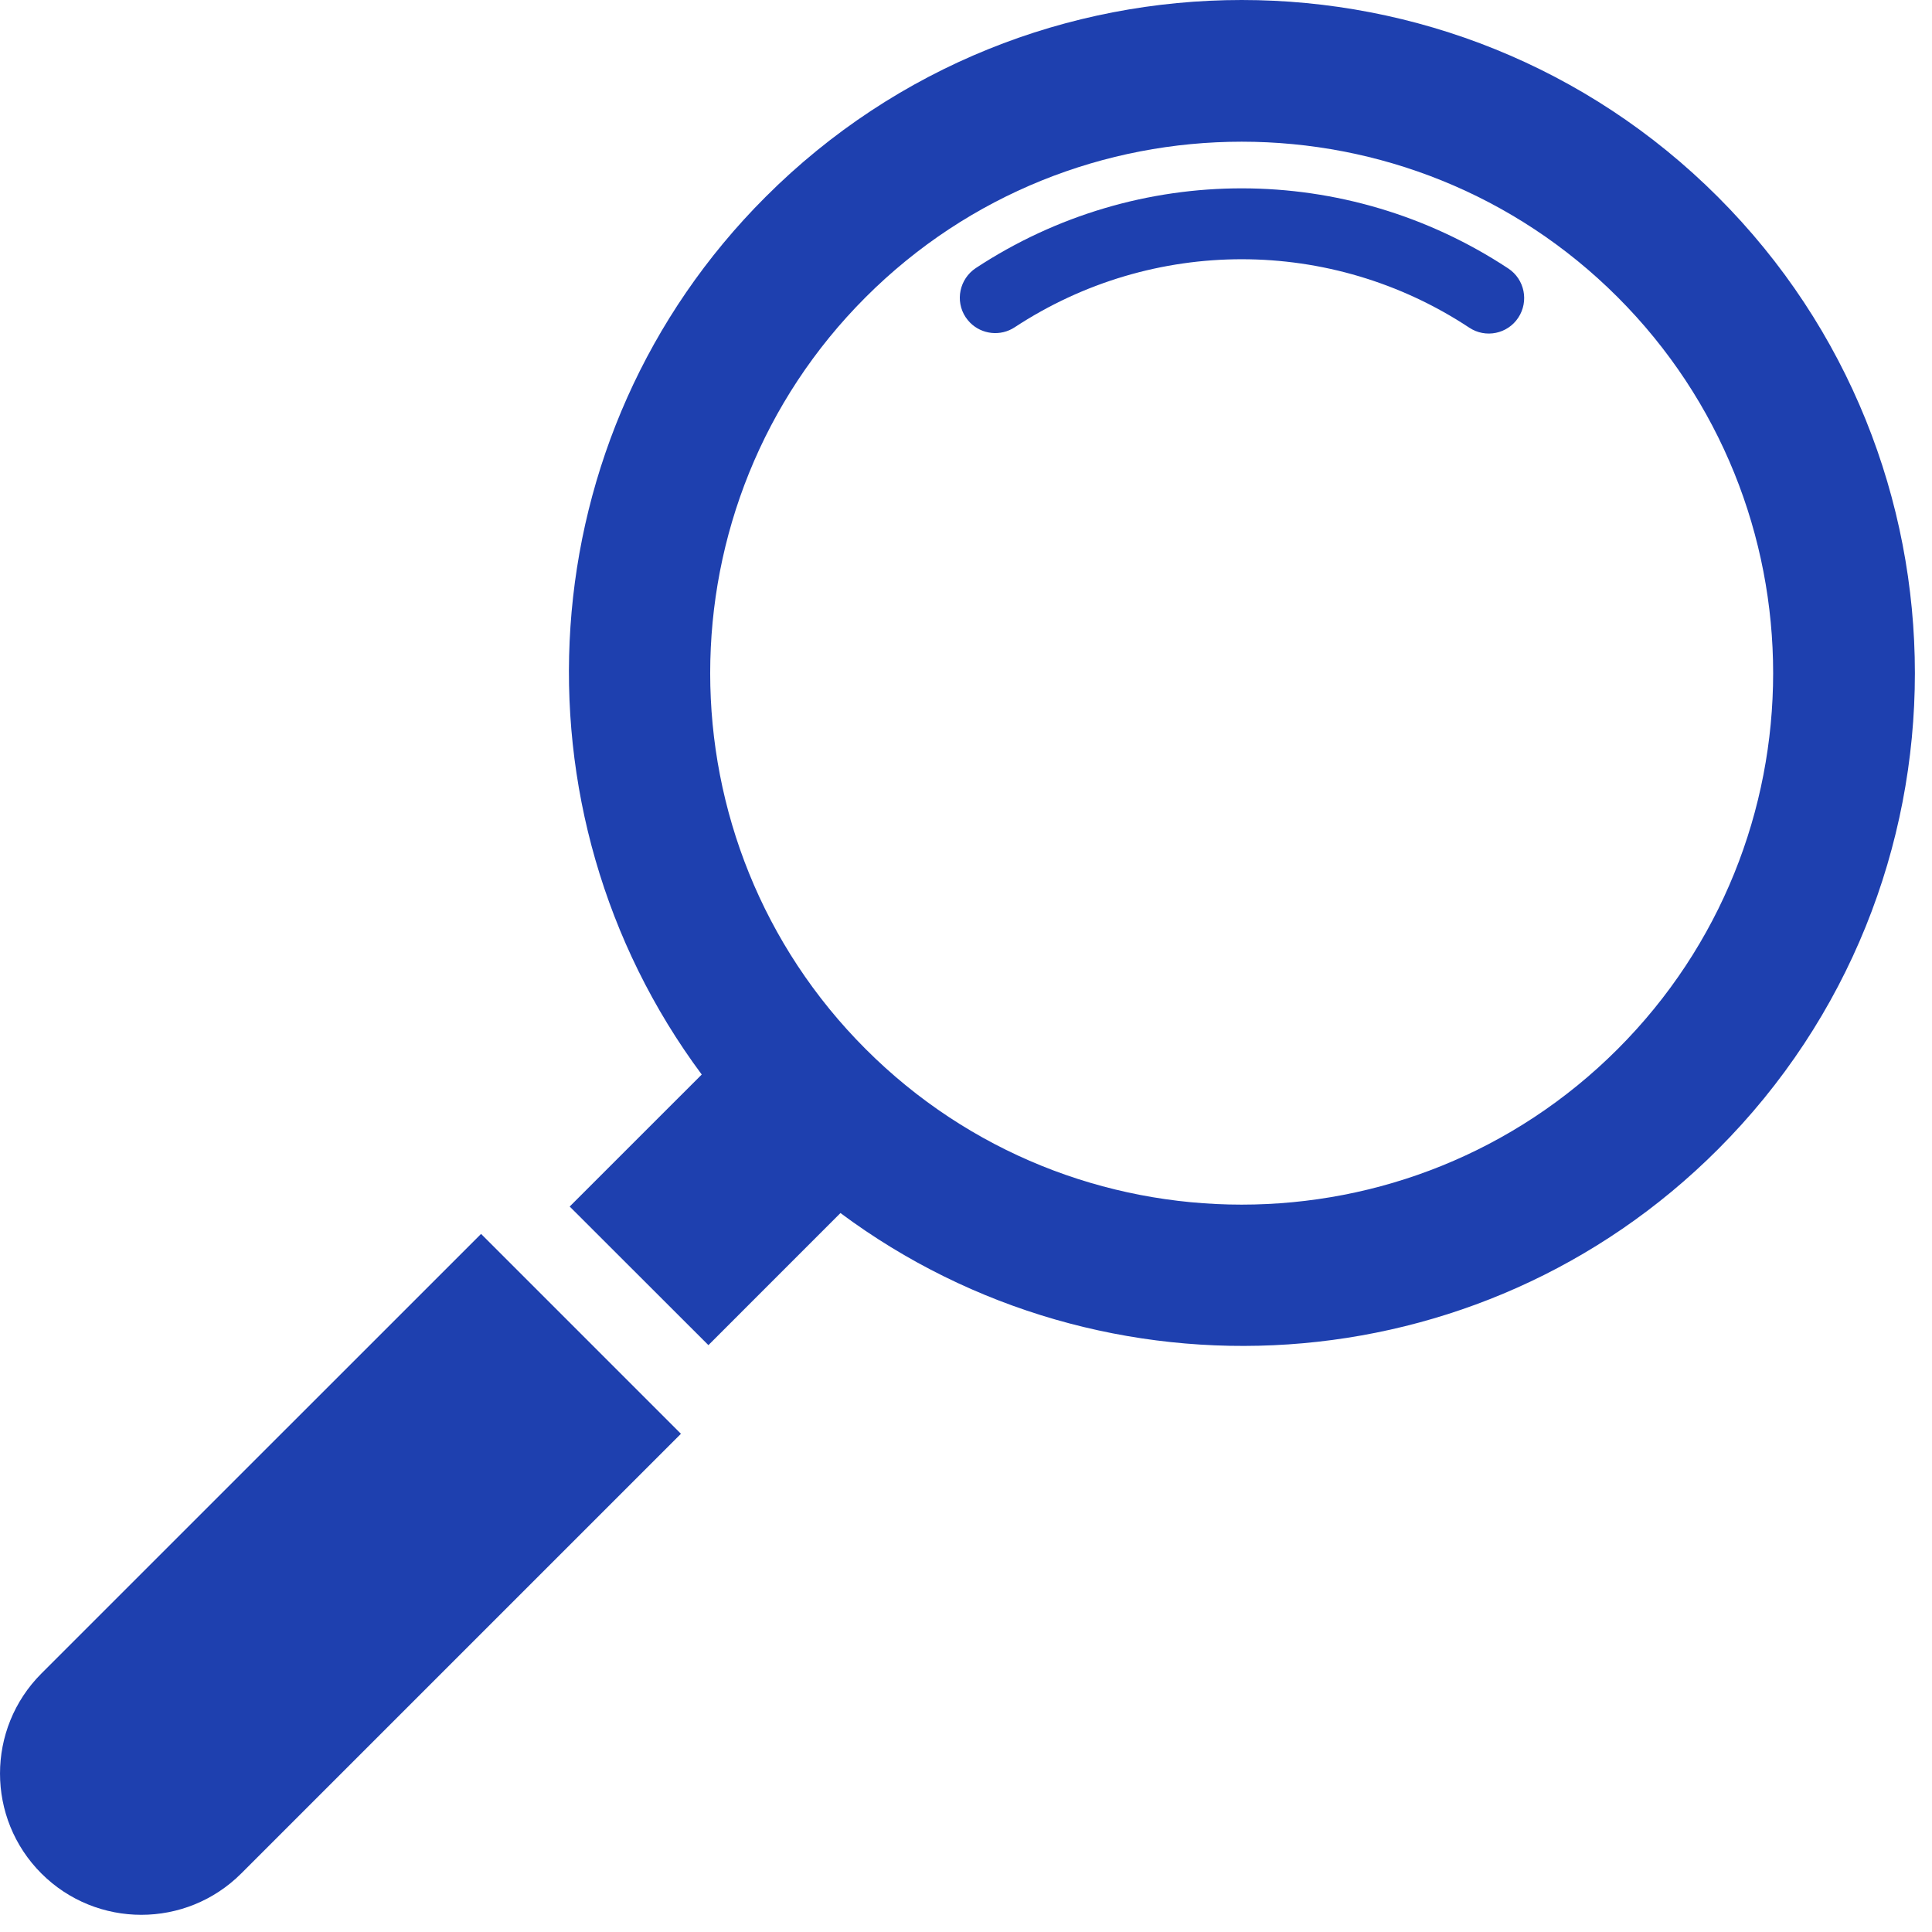 <svg width="46" height="46" viewBox="0 0 46 46" fill="none" xmlns="http://www.w3.org/2000/svg">
<path d="M11.454 29.379L0.985 39.846C-0.328 41.161 -0.328 43.293 0.985 44.606C2.299 45.919 4.43 45.919 5.744 44.606L16.213 34.138L11.454 29.379Z" fill="#1E40AF"/>
<path d="M40.903 4.689C34.65 -1.563 24.477 -1.563 18.227 4.689C12.534 10.378 12.041 19.306 16.708 25.584L13.564 28.727L16.867 32.027L20.011 28.882C26.282 33.551 35.213 33.058 40.903 27.366C47.156 21.115 47.156 10.942 40.903 4.689ZM38.515 24.979C33.579 29.916 25.547 29.916 20.612 24.979C15.675 20.043 15.675 12.012 20.612 7.075C25.549 2.14 33.58 2.14 38.515 7.075C43.452 12.013 43.452 20.043 38.515 24.979Z" fill="#1E40AF"/>
<path d="M35.911 6.392C32.062 3.853 27.085 3.847 23.233 6.383C22.845 6.641 22.735 7.164 22.991 7.552C23.024 7.6 23.061 7.646 23.099 7.684C23.377 7.962 23.82 8.016 24.16 7.792C27.449 5.63 31.695 5.632 34.982 7.801C35.371 8.06 35.895 7.951 36.15 7.563C36.405 7.175 36.303 6.651 35.911 6.392Z" fill="#1E40AF"/>
</svg>
